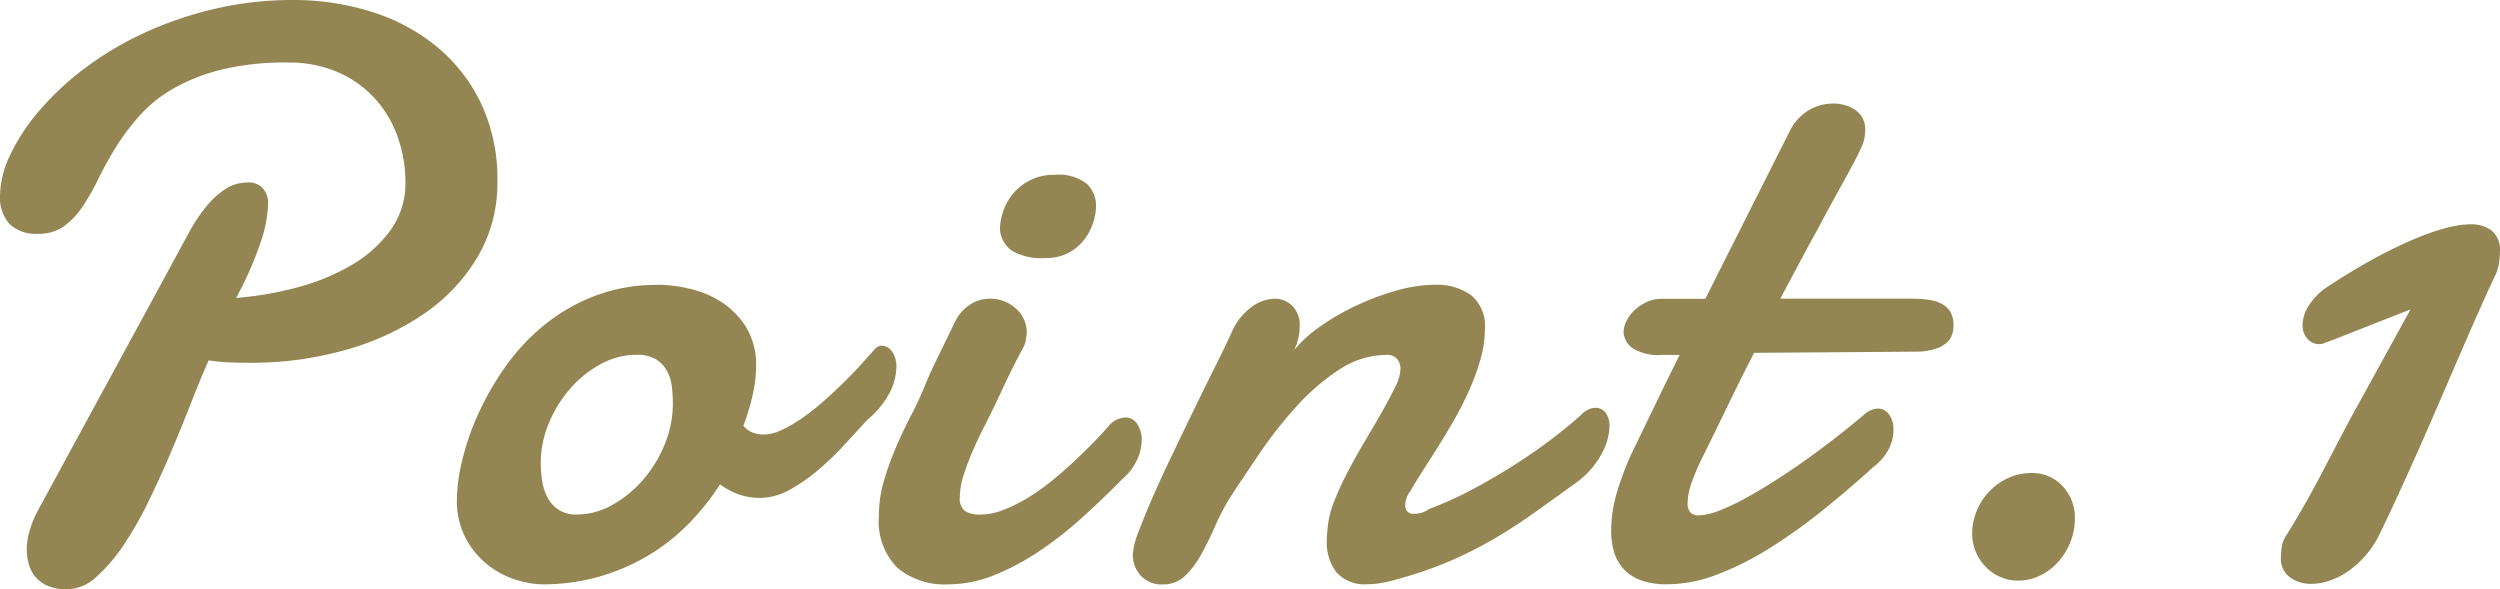 <svg xmlns="http://www.w3.org/2000/svg" width="122.61" height="28.906" viewBox="0 0 122.61 28.906"><g transform="translate(-1723 -5904)"><path d="M10.234,17.676q-.37.82-.82,1.973t-.977,2.4q-.526,1.25-1.123,2.48a17.5,17.5,0,0,1-1.25,2.2A8.1,8.1,0,0,1,4.716,28.3a2.148,2.148,0,0,1-1.416.6,2.34,2.34,0,0,1-1-.185,1.606,1.606,0,0,1-.6-.469,1.73,1.73,0,0,1-.3-.625,2.65,2.65,0,0,1-.088-.654,3.309,3.309,0,0,1,.147-.957,5,5,0,0,1,.361-.9L9.3,11.348A7.8,7.8,0,0,1,10.224,10a3.922,3.922,0,0,1,.821-.722,1.936,1.936,0,0,1,.673-.284,3.138,3.138,0,0,1,.489-.048.982.982,0,0,1,.644.244,1.109,1.109,0,0,1,.293.888,6.322,6.322,0,0,1-.332,1.719,17.4,17.4,0,0,1-1.23,2.813,16.4,16.4,0,0,0,3.007-.518,10.593,10.593,0,0,0,2.666-1.1A6.218,6.218,0,0,0,19.16,11.28a3.9,3.9,0,0,0,.722-2.334,6.612,6.612,0,0,0-.38-2.237,5.562,5.562,0,0,0-1.114-1.875,5.32,5.32,0,0,0-1.806-1.289A6.044,6.044,0,0,0,14.1,3.067a13.094,13.094,0,0,0-3.291.361,9.193,9.193,0,0,0-2.363.947A6.737,6.737,0,0,0,6.8,5.723,11.536,11.536,0,0,0,5.654,7.266q-.478.782-.85,1.543a10.683,10.683,0,0,1-.771,1.347,3.73,3.73,0,0,1-.908.948,2.1,2.1,0,0,1-1.25.361,1.858,1.858,0,0,1-1.416-.488A1.947,1.947,0,0,1,0,9.59,4.757,4.757,0,0,1,.488,7.627,9.627,9.627,0,0,1,1.875,5.488a13.886,13.886,0,0,1,2.177-2.06A15.914,15.914,0,0,1,6.933,1.68,18.015,18.015,0,0,1,10.42.459,16.792,16.792,0,0,1,14.394,0a12.7,12.7,0,0,1,3.76.557,9.532,9.532,0,0,1,3.193,1.67A8.191,8.191,0,0,1,23.564,5.01a8.69,8.69,0,0,1,.83,3.916,7.08,7.08,0,0,1-.986,3.7,8.883,8.883,0,0,1-2.656,2.793,13.018,13.018,0,0,1-3.858,1.758,16.953,16.953,0,0,1-4.609.615q-.508,0-1.026-.019a9,9,0,0,1-1.025-.1" transform="translate(1723 5904)" fill="#938652"/><path d="M32.241,13.964a7.129,7.129,0,0,1,1.591.2,4.857,4.857,0,0,1,1.573.664,3.914,3.914,0,0,1,1.2,1.24,3.552,3.552,0,0,1,.478,1.9,6.594,6.594,0,0,1-.156,1.338,10.351,10.351,0,0,1-.469,1.573,1.1,1.1,0,0,0,.45.332,1.508,1.508,0,0,0,.546.1,2.163,2.163,0,0,0,.909-.234,6.85,6.85,0,0,0,1.025-.606,11.908,11.908,0,0,0,1.055-.839q.526-.469,1-.938c.312-.312.6-.608.849-.889s.466-.517.635-.712a.453.453,0,0,1,.332-.137.615.615,0,0,1,.489.283,1.287,1.287,0,0,1,.214.791,2.885,2.885,0,0,1-.3,1.172,4.386,4.386,0,0,1-1.123,1.387q-.469.507-1.075,1.171a14.353,14.353,0,0,1-1.289,1.25,8.548,8.548,0,0,1-1.425,1,3.055,3.055,0,0,1-1.485.41,3.13,3.13,0,0,1-.986-.157,3.537,3.537,0,0,1-.967-.507,11.951,11.951,0,0,1-1.6,1.992,9.827,9.827,0,0,1-2,1.543,10.213,10.213,0,0,1-2.383,1.006,10.018,10.018,0,0,1-2.725.361,4.54,4.54,0,0,1-1.269-.215,4.274,4.274,0,0,1-1.377-.713,4.148,4.148,0,0,1-1.1-1.3,3.928,3.928,0,0,1-.449-1.953,8.523,8.523,0,0,1,.254-1.875,12.586,12.586,0,0,1,.771-2.256,14.238,14.238,0,0,1,1.309-2.3,10.163,10.163,0,0,1,1.885-2.051,9.155,9.155,0,0,1,2.5-1.465,8.423,8.423,0,0,1,3.125-.557M31.225,17.4a3.674,3.674,0,0,0-1.768.459,5.364,5.364,0,0,0-1.5,1.211,6.1,6.1,0,0,0-1.045,1.7,5.043,5.043,0,0,0-.391,1.943,6.18,6.18,0,0,0,.059.811,2.652,2.652,0,0,0,.244.82,1.677,1.677,0,0,0,.537.635,1.562,1.562,0,0,0,.937.254,3.517,3.517,0,0,0,1.748-.478,5.63,5.63,0,0,0,1.514-1.25,6.2,6.2,0,0,0,1.055-1.749A5.273,5.273,0,0,0,33,19.785a7.168,7.168,0,0,0-.048-.811,2.174,2.174,0,0,0-.235-.771,1.519,1.519,0,0,0-.537-.576,1.762,1.762,0,0,0-.957-.225" transform="translate(1723 5904)" fill="#938652"/><path d="M46.9,15.665a2.1,2.1,0,0,1,.761-.782,1.815,1.815,0,0,1,.879-.234,1.862,1.862,0,0,1,1.279.478,1.562,1.562,0,0,1,.538,1.221c-.013.117-.03.234-.049.352a1.1,1.1,0,0,1-.127.351q-.275.508-.449.86c-.118.234-.225.452-.323.654s-.192.4-.283.6-.2.429-.332.7q-.234.487-.527,1.064c-.2.384-.381.779-.557,1.182a12.357,12.357,0,0,0-.449,1.191,3.579,3.579,0,0,0-.186,1.074.764.764,0,0,0,.264.694,1.414,1.414,0,0,0,.752.166A3.111,3.111,0,0,0,49.232,25a7.638,7.638,0,0,0,1.2-.6,10.666,10.666,0,0,0,1.191-.85q.586-.477,1.1-.966t.957-.938q.439-.449.732-.8a1.152,1.152,0,0,1,.781-.371.684.684,0,0,1,.577.313,1.343,1.343,0,0,1,.224.8,2.387,2.387,0,0,1-.224.957,2.822,2.822,0,0,1-.733.957q-1,1.016-2.031,1.943a18.153,18.153,0,0,1-2.119,1.641,11.871,11.871,0,0,1-2.178,1.142,6.006,6.006,0,0,1-2.207.43,3.606,3.606,0,0,1-2.49-.811,3.221,3.221,0,0,1-.908-2.529,6.182,6.182,0,0,1,.253-1.758,14.622,14.622,0,0,1,.606-1.67q.351-.81.742-1.562a15.786,15.786,0,0,0,.664-1.436c.066-.169.179-.43.342-.781s.335-.71.517-1.074q.313-.645.665-1.367m2.148-4.395a2.849,2.849,0,0,1,.166-.928A2.644,2.644,0,0,1,50.54,8.829a2.576,2.576,0,0,1,1.182-.254,2.244,2.244,0,0,1,1.582.439,1.478,1.478,0,0,1,.449,1.1,2.683,2.683,0,0,1-.146.82,2.763,2.763,0,0,1-.44.83,2.353,2.353,0,0,1-.762.635,2.3,2.3,0,0,1-1.113.254,2.837,2.837,0,0,1-1.7-.381,1.39,1.39,0,0,1-.547-1.006" transform="translate(1723 5904)" fill="#938652"/><path d="M60.4,16.309a3.044,3.044,0,0,1,.977-1.25,2.009,2.009,0,0,1,1.152-.41,1.207,1.207,0,0,1,.84.342A1.3,1.3,0,0,1,63.743,16a2.8,2.8,0,0,1-.059.546,2.686,2.686,0,0,1-.215.625A6.112,6.112,0,0,1,64.7,16.045a11.472,11.472,0,0,1,1.767-1.035,13.089,13.089,0,0,1,1.993-.752,7.087,7.087,0,0,1,1.943-.293,2.888,2.888,0,0,1,1.729.5,1.943,1.943,0,0,1,.693,1.69,5.368,5.368,0,0,1-.215,1.465,11.173,11.173,0,0,1-.557,1.523,16.655,16.655,0,0,1-.761,1.494q-.421.732-.83,1.377t-.752,1.182c-.228.358-.408.654-.537.888a1.117,1.117,0,0,0-.254.723.416.416,0,0,0,.1.274.386.386,0,0,0,.313.117,1.875,1.875,0,0,0,.312-.03,1.12,1.12,0,0,0,.43-.2,17.771,17.771,0,0,0,2.158-.976q1.1-.587,2.119-1.24t1.866-1.309q.849-.654,1.416-1.182a1.028,1.028,0,0,1,.312-.195A.844.844,0,0,1,78.235,20a.606.606,0,0,1,.518.254,1.066,1.066,0,0,1,.185.645,2.991,2.991,0,0,1-.381,1.347,4.264,4.264,0,0,1-1.2,1.387q-1.113.8-2.041,1.465t-1.894,1.24a20.615,20.615,0,0,1-2.071,1.075,19.434,19.434,0,0,1-2.588.927,8.646,8.646,0,0,1-.927.235,4.35,4.35,0,0,1-.772.078,1.863,1.863,0,0,1-1.514-.576,2.452,2.452,0,0,1-.478-1.612c0-.091,0-.178.01-.263s.016-.179.029-.284a4.492,4.492,0,0,1,.322-1.328,14.951,14.951,0,0,1,.684-1.484q.4-.762.849-1.514t.831-1.426q.38-.674.634-1.2a2.112,2.112,0,0,0,.254-.859.765.765,0,0,0-.166-.5.6.6,0,0,0-.5-.2,4.233,4.233,0,0,0-2.373.742,10.956,10.956,0,0,0-2.1,1.826,21.088,21.088,0,0,0-1.8,2.3q-.821,1.212-1.446,2.168a12.039,12.039,0,0,0-.713,1.377q-.321.732-.673,1.367a4.4,4.4,0,0,1-.791,1.055,1.536,1.536,0,0,1-1.1.42,1.38,1.38,0,0,1-1.074-.43,1.508,1.508,0,0,1-.391-1.055,3.594,3.594,0,0,1,.274-1.074q.273-.741.7-1.719t.967-2.1q.537-1.123,1.074-2.227t1.025-2.08q.487-.976.8-1.66" transform="translate(1723 5904)" fill="#938652"/><path d="M86.028,17.305q-.722,1.406-1.367,2.744T83.45,22.52a10.32,10.32,0,0,0-.459,1.084,3.214,3.214,0,0,0-.225,1.084.659.659,0,0,0,.127.429.51.51,0,0,0,.42.157,2.973,2.973,0,0,0,1.035-.244,11.229,11.229,0,0,0,1.348-.645q.722-.4,1.523-.918t1.573-1.074q.771-.557,1.474-1.113t1.25-1.026a1.052,1.052,0,0,1,.586-.215.652.652,0,0,1,.547.293,1.22,1.22,0,0,1,.215.743,2.178,2.178,0,0,1-.215.917,2.591,2.591,0,0,1-.781.918Q90.6,24.064,89.3,25.1a26.516,26.516,0,0,1-2.578,1.826,14.557,14.557,0,0,1-2.529,1.26,6.892,6.892,0,0,1-2.422.469,3.646,3.646,0,0,1-1.308-.2,2.168,2.168,0,0,1-.85-.567,2.11,2.11,0,0,1-.459-.84,3.718,3.718,0,0,1-.137-1.025,6.764,6.764,0,0,1,.332-2.031,13.721,13.721,0,0,1,.743-1.9l1.162-2.4q.575-1.191,1.123-2.285h-.84a2.376,2.376,0,0,1-1.5-.352,1.034,1.034,0,0,1-.41-.8,1.213,1.213,0,0,1,.127-.478,1.788,1.788,0,0,1,.371-.528,2.274,2.274,0,0,1,.6-.419,1.75,1.75,0,0,1,.8-.176h2.11l4.121-8.184A2.509,2.509,0,0,1,88.714,5.4a2.422,2.422,0,0,1,1.2-.323,1.955,1.955,0,0,1,1.074.313,1.136,1.136,0,0,1,.488,1.035,1.864,1.864,0,0,1-.166.752q-.165.381-.439.889-.176.331-.43.791c-.169.306-.349.632-.537.976s-.384.707-.586,1.084-.4.742-.6,1.094q-.663,1.251-1.406,2.637h6.367a6.882,6.882,0,0,1,.86.049,1.972,1.972,0,0,1,.673.195,1.1,1.1,0,0,1,.44.4,1.3,1.3,0,0,1,.156.684,1.4,1.4,0,0,1-.068.43.922.922,0,0,1-.254.39,1.453,1.453,0,0,1-.508.293,3.153,3.153,0,0,1-.83.156Z" transform="translate(1723 5904)" fill="#938652"/><path d="M101.758,25.449a2.994,2.994,0,0,1-.225,1.152,3.259,3.259,0,0,1-.6.967,2.85,2.85,0,0,1-.889.664,2.444,2.444,0,0,1-1.074.244,2.122,2.122,0,0,1-.879-.185,2.29,2.29,0,0,1-1.191-1.231,2.277,2.277,0,0,1-.176-.888,2.876,2.876,0,0,1,.225-1.123,3.073,3.073,0,0,1,.615-.948,3,3,0,0,1,.918-.654A2.658,2.658,0,0,1,99.61,23.2a2.018,2.018,0,0,1,1.552.644,2.268,2.268,0,0,1,.6,1.6" transform="translate(1723 5904)" fill="#938652"/><path d="M112.122,26.27q.546-.879,1-1.689t.85-1.573q.4-.762.781-1.494t.791-1.474l2.676-4.864-.85.332q-.6.235-1.269.5l-1.27.5q-.6.235-.83.313a.332.332,0,0,1-.146.049,1.118,1.118,0,0,1-.127.009.741.741,0,0,1-.557-.263.98.98,0,0,1-.244-.694,1.8,1.8,0,0,1,.234-.82,3.163,3.163,0,0,1,.84-.937q1.308-.879,2.617-1.582.546-.294,1.153-.577t1.2-.507a9.73,9.73,0,0,1,1.172-.362A4.631,4.631,0,0,1,121.2,11a1.645,1.645,0,0,1,.986.3,1.2,1.2,0,0,1,.42,1.045,4.07,4.07,0,0,1-.039.537,2.14,2.14,0,0,1-.195.635q-.292.606-.713,1.553t-.908,2.07q-.487,1.124-1.026,2.373t-1.074,2.461q-.537,1.212-1.045,2.315t-.918,1.943a4.747,4.747,0,0,1-1.533,1.787,3.61,3.61,0,0,1-.908.459,2.8,2.8,0,0,1-.879.156,1.747,1.747,0,0,1-1.064-.322,1.122,1.122,0,0,1-.44-.967,3.935,3.935,0,0,1,.039-.508,1.4,1.4,0,0,1,.215-.566" transform="translate(1723 5904)" fill="#938652"/></g></svg>